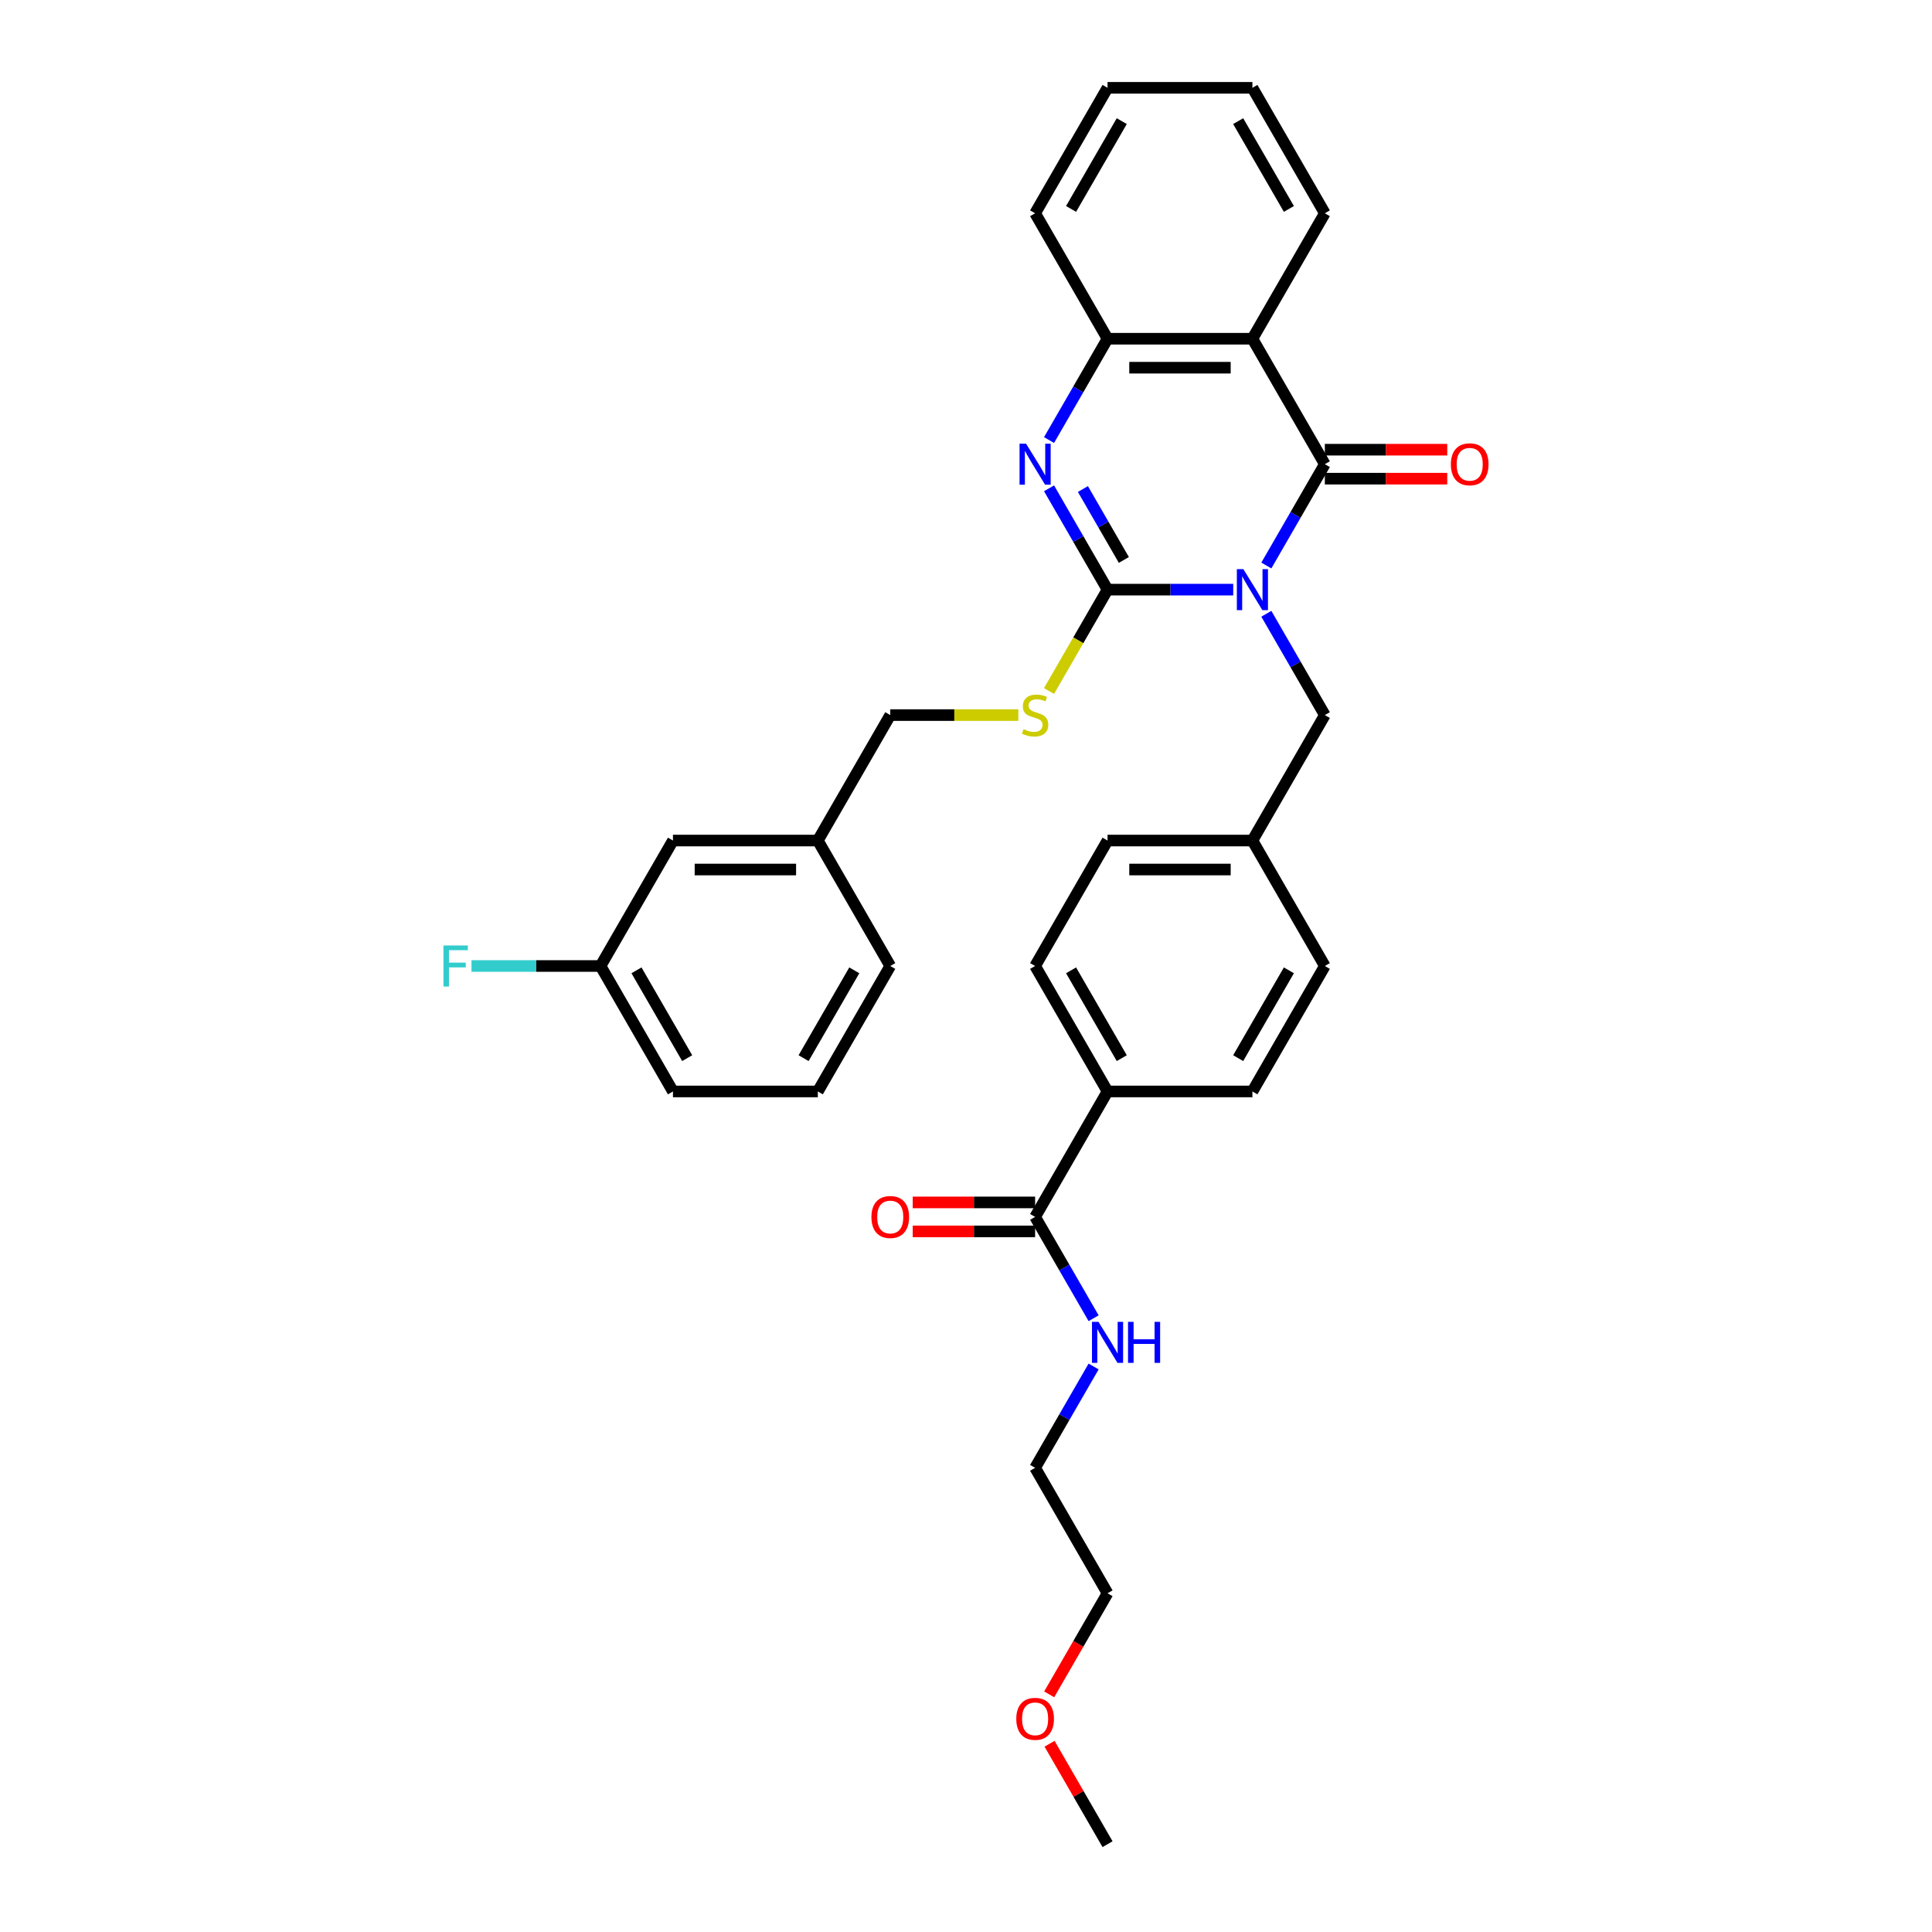 <?xml version='1.0' encoding='iso-8859-1'?>
<svg version='1.1' baseProfile='full'
              xmlns='http://www.w3.org/2000/svg'
                      xmlns:rdkit='http://www.rdkit.org/xml'
                      xmlns:xlink='http://www.w3.org/1999/xlink'
                  xml:space='preserve'
width='1000px' height='1000px' viewBox='0 0 1000 1000'>
<!-- END OF HEADER -->
<rect style='opacity:1.0;fill:#FFFFFF;stroke:none' width='1000' height='1000' x='0' y='0'> </rect>
<path class='bond-0' d='M 638.317,305.195 L 605.79,305.195' style='fill:none;fill-rule:evenodd;stroke:#0000FF;stroke-width:6px;stroke-linecap:butt;stroke-linejoin:miter;stroke-opacity:1' />
<path class='bond-0' d='M 605.79,305.195 L 573.263,305.195' style='fill:none;fill-rule:evenodd;stroke:#000000;stroke-width:6px;stroke-linecap:butt;stroke-linejoin:miter;stroke-opacity:1' />
<path class='bond-1' d='M 655.456,292.703 L 670.595,266.481' style='fill:none;fill-rule:evenodd;stroke:#0000FF;stroke-width:6px;stroke-linecap:butt;stroke-linejoin:miter;stroke-opacity:1' />
<path class='bond-1' d='M 670.595,266.481 L 685.734,240.26' style='fill:none;fill-rule:evenodd;stroke:#000000;stroke-width:6px;stroke-linecap:butt;stroke-linejoin:miter;stroke-opacity:1' />
<path class='bond-6' d='M 655.456,317.687 L 670.595,343.908' style='fill:none;fill-rule:evenodd;stroke:#0000FF;stroke-width:6px;stroke-linecap:butt;stroke-linejoin:miter;stroke-opacity:1' />
<path class='bond-6' d='M 670.595,343.908 L 685.734,370.13' style='fill:none;fill-rule:evenodd;stroke:#000000;stroke-width:6px;stroke-linecap:butt;stroke-linejoin:miter;stroke-opacity:1' />
<path class='bond-2' d='M 573.263,305.195 L 558.124,278.973' style='fill:none;fill-rule:evenodd;stroke:#000000;stroke-width:6px;stroke-linecap:butt;stroke-linejoin:miter;stroke-opacity:1' />
<path class='bond-2' d='M 558.124,278.973 L 542.985,252.752' style='fill:none;fill-rule:evenodd;stroke:#0000FF;stroke-width:6px;stroke-linecap:butt;stroke-linejoin:miter;stroke-opacity:1' />
<path class='bond-2' d='M 581.709,289.83 L 571.111,271.475' style='fill:none;fill-rule:evenodd;stroke:#000000;stroke-width:6px;stroke-linecap:butt;stroke-linejoin:miter;stroke-opacity:1' />
<path class='bond-2' d='M 571.111,271.475 L 560.514,253.12' style='fill:none;fill-rule:evenodd;stroke:#0000FF;stroke-width:6px;stroke-linecap:butt;stroke-linejoin:miter;stroke-opacity:1' />
<path class='bond-5' d='M 573.263,305.195 L 558.116,331.431' style='fill:none;fill-rule:evenodd;stroke:#000000;stroke-width:6px;stroke-linecap:butt;stroke-linejoin:miter;stroke-opacity:1' />
<path class='bond-5' d='M 558.116,331.431 L 542.968,357.668' style='fill:none;fill-rule:evenodd;stroke:#CCCC00;stroke-width:6px;stroke-linecap:butt;stroke-linejoin:miter;stroke-opacity:1' />
<path class='bond-3' d='M 685.734,240.26 L 648.244,175.325' style='fill:none;fill-rule:evenodd;stroke:#000000;stroke-width:6px;stroke-linecap:butt;stroke-linejoin:miter;stroke-opacity:1' />
<path class='bond-8' d='M 685.734,247.758 L 717.414,247.758' style='fill:none;fill-rule:evenodd;stroke:#000000;stroke-width:6px;stroke-linecap:butt;stroke-linejoin:miter;stroke-opacity:1' />
<path class='bond-8' d='M 717.414,247.758 L 749.093,247.758' style='fill:none;fill-rule:evenodd;stroke:#FF0000;stroke-width:6px;stroke-linecap:butt;stroke-linejoin:miter;stroke-opacity:1' />
<path class='bond-8' d='M 685.734,232.762 L 717.414,232.762' style='fill:none;fill-rule:evenodd;stroke:#000000;stroke-width:6px;stroke-linecap:butt;stroke-linejoin:miter;stroke-opacity:1' />
<path class='bond-8' d='M 717.414,232.762 L 749.093,232.762' style='fill:none;fill-rule:evenodd;stroke:#FF0000;stroke-width:6px;stroke-linecap:butt;stroke-linejoin:miter;stroke-opacity:1' />
<path class='bond-33' d='M 542.985,227.768 L 558.124,201.546' style='fill:none;fill-rule:evenodd;stroke:#0000FF;stroke-width:6px;stroke-linecap:butt;stroke-linejoin:miter;stroke-opacity:1' />
<path class='bond-33' d='M 558.124,201.546 L 573.263,175.325' style='fill:none;fill-rule:evenodd;stroke:#000000;stroke-width:6px;stroke-linecap:butt;stroke-linejoin:miter;stroke-opacity:1' />
<path class='bond-4' d='M 648.244,175.325 L 573.263,175.325' style='fill:none;fill-rule:evenodd;stroke:#000000;stroke-width:6px;stroke-linecap:butt;stroke-linejoin:miter;stroke-opacity:1' />
<path class='bond-4' d='M 636.997,190.321 L 584.511,190.321' style='fill:none;fill-rule:evenodd;stroke:#000000;stroke-width:6px;stroke-linecap:butt;stroke-linejoin:miter;stroke-opacity:1' />
<path class='bond-16' d='M 648.244,175.325 L 685.734,110.39' style='fill:none;fill-rule:evenodd;stroke:#000000;stroke-width:6px;stroke-linecap:butt;stroke-linejoin:miter;stroke-opacity:1' />
<path class='bond-23' d='M 573.263,175.325 L 535.773,110.39' style='fill:none;fill-rule:evenodd;stroke:#000000;stroke-width:6px;stroke-linecap:butt;stroke-linejoin:miter;stroke-opacity:1' />
<path class='bond-15' d='M 527.09,370.13 L 493.942,370.13' style='fill:none;fill-rule:evenodd;stroke:#CCCC00;stroke-width:6px;stroke-linecap:butt;stroke-linejoin:miter;stroke-opacity:1' />
<path class='bond-15' d='M 493.942,370.13 L 460.793,370.13' style='fill:none;fill-rule:evenodd;stroke:#000000;stroke-width:6px;stroke-linecap:butt;stroke-linejoin:miter;stroke-opacity:1' />
<path class='bond-14' d='M 685.734,370.13 L 648.244,435.065' style='fill:none;fill-rule:evenodd;stroke:#000000;stroke-width:6px;stroke-linecap:butt;stroke-linejoin:miter;stroke-opacity:1' />
<path class='bond-7' d='M 535.773,629.87 L 573.263,564.935' style='fill:none;fill-rule:evenodd;stroke:#000000;stroke-width:6px;stroke-linecap:butt;stroke-linejoin:miter;stroke-opacity:1' />
<path class='bond-10' d='M 535.773,622.372 L 504.094,622.372' style='fill:none;fill-rule:evenodd;stroke:#000000;stroke-width:6px;stroke-linecap:butt;stroke-linejoin:miter;stroke-opacity:1' />
<path class='bond-10' d='M 504.094,622.372 L 472.415,622.372' style='fill:none;fill-rule:evenodd;stroke:#FF0000;stroke-width:6px;stroke-linecap:butt;stroke-linejoin:miter;stroke-opacity:1' />
<path class='bond-10' d='M 535.773,637.368 L 504.094,637.368' style='fill:none;fill-rule:evenodd;stroke:#000000;stroke-width:6px;stroke-linecap:butt;stroke-linejoin:miter;stroke-opacity:1' />
<path class='bond-10' d='M 504.094,637.368 L 472.415,637.368' style='fill:none;fill-rule:evenodd;stroke:#FF0000;stroke-width:6px;stroke-linecap:butt;stroke-linejoin:miter;stroke-opacity:1' />
<path class='bond-11' d='M 535.773,629.87 L 550.912,656.092' style='fill:none;fill-rule:evenodd;stroke:#000000;stroke-width:6px;stroke-linecap:butt;stroke-linejoin:miter;stroke-opacity:1' />
<path class='bond-11' d='M 550.912,656.092 L 566.051,682.313' style='fill:none;fill-rule:evenodd;stroke:#0000FF;stroke-width:6px;stroke-linecap:butt;stroke-linejoin:miter;stroke-opacity:1' />
<path class='bond-9' d='M 573.263,564.935 L 535.773,500' style='fill:none;fill-rule:evenodd;stroke:#000000;stroke-width:6px;stroke-linecap:butt;stroke-linejoin:miter;stroke-opacity:1' />
<path class='bond-9' d='M 580.627,547.697 L 554.384,502.242' style='fill:none;fill-rule:evenodd;stroke:#000000;stroke-width:6px;stroke-linecap:butt;stroke-linejoin:miter;stroke-opacity:1' />
<path class='bond-34' d='M 573.263,564.935 L 648.244,564.935' style='fill:none;fill-rule:evenodd;stroke:#000000;stroke-width:6px;stroke-linecap:butt;stroke-linejoin:miter;stroke-opacity:1' />
<path class='bond-26' d='M 566.051,707.297 L 550.912,733.519' style='fill:none;fill-rule:evenodd;stroke:#0000FF;stroke-width:6px;stroke-linecap:butt;stroke-linejoin:miter;stroke-opacity:1' />
<path class='bond-26' d='M 550.912,733.519 L 535.773,759.74' style='fill:none;fill-rule:evenodd;stroke:#000000;stroke-width:6px;stroke-linecap:butt;stroke-linejoin:miter;stroke-opacity:1' />
<path class='bond-12' d='M 535.773,500 L 573.263,435.065' style='fill:none;fill-rule:evenodd;stroke:#000000;stroke-width:6px;stroke-linecap:butt;stroke-linejoin:miter;stroke-opacity:1' />
<path class='bond-13' d='M 648.244,564.935 L 685.734,500' style='fill:none;fill-rule:evenodd;stroke:#000000;stroke-width:6px;stroke-linecap:butt;stroke-linejoin:miter;stroke-opacity:1' />
<path class='bond-13' d='M 640.881,547.697 L 667.124,502.242' style='fill:none;fill-rule:evenodd;stroke:#000000;stroke-width:6px;stroke-linecap:butt;stroke-linejoin:miter;stroke-opacity:1' />
<path class='bond-20' d='M 648.244,435.065 L 685.734,500' style='fill:none;fill-rule:evenodd;stroke:#000000;stroke-width:6px;stroke-linecap:butt;stroke-linejoin:miter;stroke-opacity:1' />
<path class='bond-21' d='M 648.244,435.065 L 573.263,435.065' style='fill:none;fill-rule:evenodd;stroke:#000000;stroke-width:6px;stroke-linecap:butt;stroke-linejoin:miter;stroke-opacity:1' />
<path class='bond-21' d='M 636.997,450.061 L 584.511,450.061' style='fill:none;fill-rule:evenodd;stroke:#000000;stroke-width:6px;stroke-linecap:butt;stroke-linejoin:miter;stroke-opacity:1' />
<path class='bond-19' d='M 460.793,370.13 L 423.302,435.065' style='fill:none;fill-rule:evenodd;stroke:#000000;stroke-width:6px;stroke-linecap:butt;stroke-linejoin:miter;stroke-opacity:1' />
<path class='bond-31' d='M 685.734,110.39 L 648.244,45.455' style='fill:none;fill-rule:evenodd;stroke:#000000;stroke-width:6px;stroke-linecap:butt;stroke-linejoin:miter;stroke-opacity:1' />
<path class='bond-31' d='M 667.124,108.147 L 640.881,62.693' style='fill:none;fill-rule:evenodd;stroke:#000000;stroke-width:6px;stroke-linecap:butt;stroke-linejoin:miter;stroke-opacity:1' />
<path class='bond-17' d='M 348.322,435.065 L 423.302,435.065' style='fill:none;fill-rule:evenodd;stroke:#000000;stroke-width:6px;stroke-linecap:butt;stroke-linejoin:miter;stroke-opacity:1' />
<path class='bond-17' d='M 359.569,450.061 L 412.055,450.061' style='fill:none;fill-rule:evenodd;stroke:#000000;stroke-width:6px;stroke-linecap:butt;stroke-linejoin:miter;stroke-opacity:1' />
<path class='bond-18' d='M 348.322,435.065 L 310.832,500' style='fill:none;fill-rule:evenodd;stroke:#000000;stroke-width:6px;stroke-linecap:butt;stroke-linejoin:miter;stroke-opacity:1' />
<path class='bond-22' d='M 310.832,500 L 277.435,500' style='fill:none;fill-rule:evenodd;stroke:#000000;stroke-width:6px;stroke-linecap:butt;stroke-linejoin:miter;stroke-opacity:1' />
<path class='bond-22' d='M 277.435,500 L 244.039,500' style='fill:none;fill-rule:evenodd;stroke:#33CCCC;stroke-width:6px;stroke-linecap:butt;stroke-linejoin:miter;stroke-opacity:1' />
<path class='bond-36' d='M 310.832,500 L 348.322,564.935' style='fill:none;fill-rule:evenodd;stroke:#000000;stroke-width:6px;stroke-linecap:butt;stroke-linejoin:miter;stroke-opacity:1' />
<path class='bond-36' d='M 329.442,502.242 L 355.685,547.697' style='fill:none;fill-rule:evenodd;stroke:#000000;stroke-width:6px;stroke-linecap:butt;stroke-linejoin:miter;stroke-opacity:1' />
<path class='bond-28' d='M 423.302,435.065 L 460.793,500' style='fill:none;fill-rule:evenodd;stroke:#000000;stroke-width:6px;stroke-linecap:butt;stroke-linejoin:miter;stroke-opacity:1' />
<path class='bond-35' d='M 535.773,110.39 L 573.263,45.455' style='fill:none;fill-rule:evenodd;stroke:#000000;stroke-width:6px;stroke-linecap:butt;stroke-linejoin:miter;stroke-opacity:1' />
<path class='bond-35' d='M 554.384,108.147 L 580.627,62.693' style='fill:none;fill-rule:evenodd;stroke:#000000;stroke-width:6px;stroke-linecap:butt;stroke-linejoin:miter;stroke-opacity:1' />
<path class='bond-24' d='M 543.055,876.999 L 558.159,850.837' style='fill:none;fill-rule:evenodd;stroke:#FF0000;stroke-width:6px;stroke-linecap:butt;stroke-linejoin:miter;stroke-opacity:1' />
<path class='bond-24' d='M 558.159,850.837 L 573.263,824.675' style='fill:none;fill-rule:evenodd;stroke:#000000;stroke-width:6px;stroke-linecap:butt;stroke-linejoin:miter;stroke-opacity:1' />
<path class='bond-30' d='M 543.245,902.552 L 558.254,928.549' style='fill:none;fill-rule:evenodd;stroke:#FF0000;stroke-width:6px;stroke-linecap:butt;stroke-linejoin:miter;stroke-opacity:1' />
<path class='bond-30' d='M 558.254,928.549 L 573.263,954.545' style='fill:none;fill-rule:evenodd;stroke:#000000;stroke-width:6px;stroke-linecap:butt;stroke-linejoin:miter;stroke-opacity:1' />
<path class='bond-25' d='M 423.302,564.935 L 460.793,500' style='fill:none;fill-rule:evenodd;stroke:#000000;stroke-width:6px;stroke-linecap:butt;stroke-linejoin:miter;stroke-opacity:1' />
<path class='bond-25' d='M 415.939,547.697 L 442.182,502.242' style='fill:none;fill-rule:evenodd;stroke:#000000;stroke-width:6px;stroke-linecap:butt;stroke-linejoin:miter;stroke-opacity:1' />
<path class='bond-27' d='M 423.302,564.935 L 348.322,564.935' style='fill:none;fill-rule:evenodd;stroke:#000000;stroke-width:6px;stroke-linecap:butt;stroke-linejoin:miter;stroke-opacity:1' />
<path class='bond-29' d='M 535.773,759.74 L 573.263,824.675' style='fill:none;fill-rule:evenodd;stroke:#000000;stroke-width:6px;stroke-linecap:butt;stroke-linejoin:miter;stroke-opacity:1' />
<path class='bond-32' d='M 648.244,45.455 L 573.263,45.455' style='fill:none;fill-rule:evenodd;stroke:#000000;stroke-width:6px;stroke-linecap:butt;stroke-linejoin:miter;stroke-opacity:1' />
<path  class='atom-0' d='M 643.55 294.578
L 650.508 305.825
Q 651.198 306.934, 652.308 308.944
Q 653.418 310.953, 653.478 311.073
L 653.478 294.578
L 656.297 294.578
L 656.297 315.812
L 653.388 315.812
L 645.92 303.515
Q 645.05 302.076, 644.12 300.426
Q 643.22 298.776, 642.95 298.267
L 642.95 315.812
L 640.191 315.812
L 640.191 294.578
L 643.55 294.578
' fill='#0000FF'/>
<path  class='atom-3' d='M 531.079 229.642
L 538.038 240.89
Q 538.727 241.999, 539.837 244.009
Q 540.947 246.018, 541.007 246.138
L 541.007 229.642
L 543.826 229.642
L 543.826 250.877
L 540.917 250.877
L 533.449 238.58
Q 532.579 237.141, 531.649 235.491
Q 530.75 233.841, 530.48 233.332
L 530.48 250.877
L 527.72 250.877
L 527.72 229.642
L 531.079 229.642
' fill='#0000FF'/>
<path  class='atom-6' d='M 529.775 377.418
Q 530.015 377.508, 531.004 377.928
Q 531.994 378.348, 533.074 378.618
Q 534.184 378.858, 535.263 378.858
Q 537.273 378.858, 538.443 377.898
Q 539.612 376.908, 539.612 375.199
Q 539.612 374.029, 539.012 373.309
Q 538.443 372.589, 537.543 372.199
Q 536.643 371.809, 535.143 371.36
Q 533.254 370.79, 532.114 370.25
Q 531.004 369.71, 530.195 368.57
Q 529.415 367.431, 529.415 365.511
Q 529.415 362.842, 531.214 361.192
Q 533.044 359.543, 536.643 359.543
Q 539.102 359.543, 541.892 360.712
L 541.202 363.022
Q 538.652 361.972, 536.733 361.972
Q 534.664 361.972, 533.524 362.842
Q 532.384 363.682, 532.414 365.151
Q 532.414 366.291, 532.984 366.981
Q 533.584 367.671, 534.424 368.06
Q 535.293 368.45, 536.733 368.9
Q 538.652 369.5, 539.792 370.1
Q 540.932 370.7, 541.742 371.929
Q 542.581 373.129, 542.581 375.199
Q 542.581 378.138, 540.602 379.727
Q 538.652 381.287, 535.383 381.287
Q 533.494 381.287, 532.054 380.867
Q 530.645 380.477, 528.965 379.787
L 529.775 377.418
' fill='#CCCC00'/>
<path  class='atom-9' d='M 750.967 240.32
Q 750.967 235.221, 753.487 232.372
Q 756.006 229.523, 760.715 229.523
Q 765.424 229.523, 767.943 232.372
Q 770.462 235.221, 770.462 240.32
Q 770.462 245.478, 767.913 248.418
Q 765.364 251.327, 760.715 251.327
Q 756.036 251.327, 753.487 248.418
Q 750.967 245.508, 750.967 240.32
M 760.715 248.927
Q 763.954 248.927, 765.694 246.768
Q 767.463 244.579, 767.463 240.32
Q 767.463 236.151, 765.694 234.051
Q 763.954 231.922, 760.715 231.922
Q 757.476 231.922, 755.706 234.021
Q 753.967 236.121, 753.967 240.32
Q 753.967 244.609, 755.706 246.768
Q 757.476 248.927, 760.715 248.927
' fill='#FF0000'/>
<path  class='atom-11' d='M 451.045 629.93
Q 451.045 624.831, 453.565 621.982
Q 456.084 619.133, 460.793 619.133
Q 465.501 619.133, 468.021 621.982
Q 470.54 624.831, 470.54 629.93
Q 470.54 635.089, 467.991 638.028
Q 465.441 640.937, 460.793 640.937
Q 456.114 640.937, 453.565 638.028
Q 451.045 635.119, 451.045 629.93
M 460.793 638.538
Q 464.032 638.538, 465.771 636.378
Q 467.541 634.189, 467.541 629.93
Q 467.541 625.761, 465.771 623.662
Q 464.032 621.532, 460.793 621.532
Q 457.554 621.532, 455.784 623.632
Q 454.044 625.731, 454.044 629.93
Q 454.044 634.219, 455.784 636.378
Q 457.554 638.538, 460.793 638.538
' fill='#FF0000'/>
<path  class='atom-12' d='M 568.57 684.188
L 575.528 695.435
Q 576.218 696.545, 577.327 698.554
Q 578.437 700.564, 578.497 700.684
L 578.497 684.188
L 581.316 684.188
L 581.316 705.422
L 578.407 705.422
L 570.939 693.126
Q 570.069 691.686, 569.14 690.036
Q 568.24 688.387, 567.97 687.877
L 567.97 705.422
L 565.211 705.422
L 565.211 684.188
L 568.57 684.188
' fill='#0000FF'/>
<path  class='atom-12' d='M 583.866 684.188
L 586.745 684.188
L 586.745 693.216
L 597.602 693.216
L 597.602 684.188
L 600.481 684.188
L 600.481 705.422
L 597.602 705.422
L 597.602 695.615
L 586.745 695.615
L 586.745 705.422
L 583.866 705.422
L 583.866 684.188
' fill='#0000FF'/>
<path  class='atom-23' d='M 229.538 489.383
L 242.164 489.383
L 242.164 491.812
L 232.387 491.812
L 232.387 498.26
L 241.085 498.26
L 241.085 500.72
L 232.387 500.72
L 232.387 510.617
L 229.538 510.617
L 229.538 489.383
' fill='#33CCCC'/>
<path  class='atom-25' d='M 526.026 889.67
Q 526.026 884.572, 528.545 881.722
Q 531.064 878.873, 535.773 878.873
Q 540.482 878.873, 543.001 881.722
Q 545.521 884.572, 545.521 889.67
Q 545.521 894.829, 542.971 897.768
Q 540.422 900.678, 535.773 900.678
Q 531.094 900.678, 528.545 897.768
Q 526.026 894.859, 526.026 889.67
M 535.773 898.278
Q 539.012 898.278, 540.752 896.119
Q 542.521 893.929, 542.521 889.67
Q 542.521 885.501, 540.752 883.402
Q 539.012 881.273, 535.773 881.273
Q 532.534 881.273, 530.765 883.372
Q 529.025 885.471, 529.025 889.67
Q 529.025 893.959, 530.765 896.119
Q 532.534 898.278, 535.773 898.278
' fill='#FF0000'/>
</svg>
